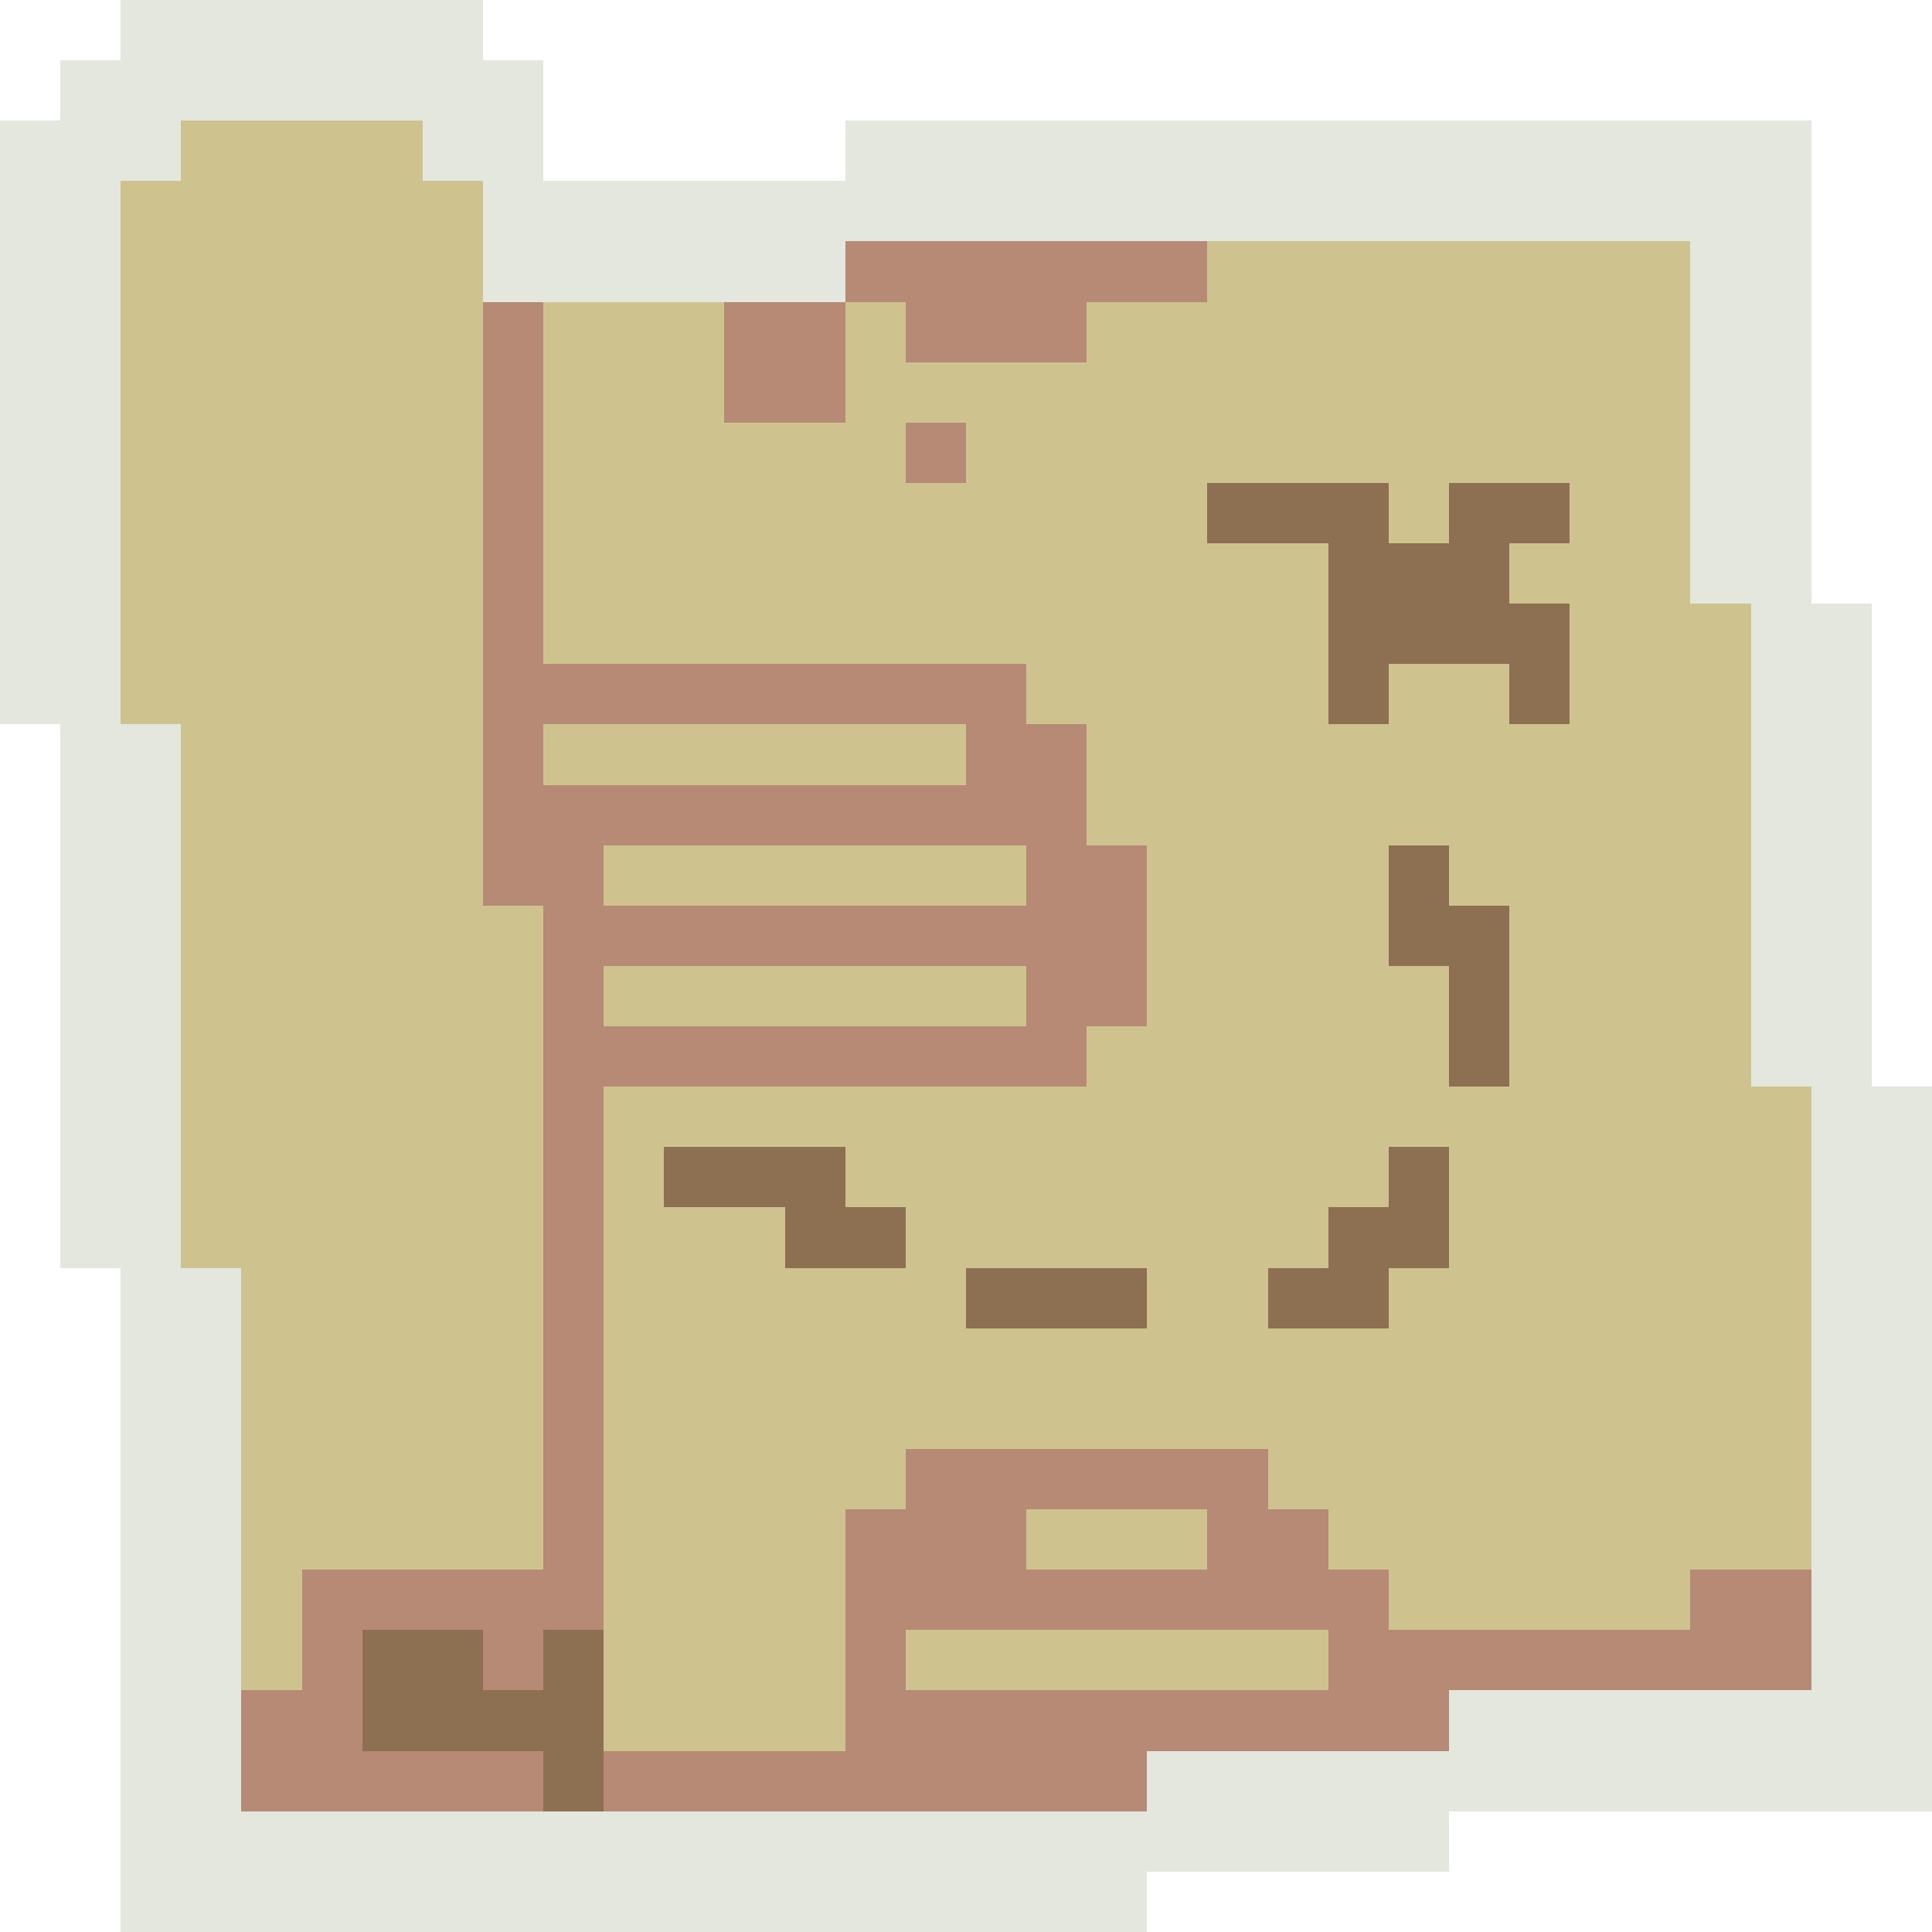 <svg version="1.1" xmlns="http://www.w3.org/2000/svg" width="32" height="32" shape-rendering="crispEdges">
<path d="M2,0L8,0L8,1L9,1L9,3L14,3L14,2L30,2L30,10L31,10L31,18L32,18L32,30L24,30L24,31L19,31L19,32L2,32L2,21L1,21L1,12L0,12L0,2L1,2L1,1L2,1ZM3,2L3,3L2,3L2,12L3,12L3,21L4,21L4,30L19,30L19,29L24,29L24,28L30,28L30,18L29,18L29,10L28,10L28,4L14,4L14,5L8,5L8,3L7,3L7,2Z" fill="#e3e7deff" />
<path d="M3,2L7,2L7,3L8,3L8,15L9,15L9,26L5,26L5,28L4,28L4,21L3,21L3,12L2,12L2,3L3,3Z" fill="#cec38fff" />
<path d="M20,4L28,4L28,10L29,10L29,18L30,18L30,26L28,26L28,27L23,27L23,26L22,26L22,25L21,25L21,24L15,24L15,25L14,25L14,29L10,29L10,18L18,18L18,17L19,17L19,14L18,14L18,12L17,12L17,11L9,11L9,5L12,5L12,7L14,7L14,5L15,5L15,6L18,6L18,5L20,5ZM15,7L15,8L16,8L16,7ZM20,8L20,9L22,9L22,12L23,12L23,11L25,11L25,12L26,12L26,10L25,10L25,9L26,9L26,8L24,8L24,9L23,9L23,8ZM23,14L23,16L24,16L24,18L25,18L25,15L24,15L24,14ZM11,19L11,20L13,20L13,21L15,21L15,20L14,20L14,19ZM23,19L23,20L22,20L22,21L21,21L21,22L23,22L23,21L24,21L24,19ZM16,21L16,22L19,22L19,21Z" fill="#cec38fff" />
<path d="M9,12L16,12L16,13L9,13Z" fill="#cec38fff" />
<path d="M10,14L17,14L17,15L10,15Z" fill="#cec38fff" />
<path d="M10,16L17,16L17,17L10,17Z" fill="#cec38fff" />
<path d="M17,25L20,25L20,26L17,26Z" fill="#cec38fff" />
<path d="M15,27L22,27L22,28L15,28Z" fill="#cec38fff" />
<path d="M14,4L20,4L20,5L18,5L18,6L15,6L15,5L14,5Z" fill="#b68a75ff" />
<path d="M8,5L9,5L9,11L17,11L17,12L18,12L18,14L19,14L19,17L18,17L18,18L10,18L10,27L9,27L9,28L8,28L8,27L6,27L6,29L9,29L9,30L4,30L4,28L5,28L5,26L9,26L9,15L8,15ZM9,12L9,13L16,13L16,12ZM10,14L10,15L17,15L17,14ZM10,16L10,17L17,17L17,16Z" fill="#b68a75ff" />
<path d="M12,5L14,5L14,7L12,7Z" fill="#b68a75ff" />
<path d="M15,7L16,7L16,8L15,8Z" fill="#b68a75ff" />
<path d="M15,24L21,24L21,25L22,25L22,26L23,26L23,27L28,27L28,26L30,26L30,28L24,28L24,29L19,29L19,30L10,30L10,29L14,29L14,25L15,25ZM17,25L17,26L20,26L20,25ZM15,27L15,28L22,28L22,27Z" fill="#b68a75ff" />
<path d="M20,8L23,8L23,9L24,9L24,8L26,8L26,9L25,9L25,10L26,10L26,12L25,12L25,11L23,11L23,12L22,12L22,9L20,9Z" fill="#8d6f51ff" />
<path d="M23,14L24,14L24,15L25,15L25,18L24,18L24,16L23,16Z" fill="#8d6f51ff" />
<path d="M11,19L14,19L14,20L15,20L15,21L13,21L13,20L11,20Z" fill="#8d6f51ff" />
<path d="M23,19L24,19L24,21L23,21L23,22L21,22L21,21L22,21L22,20L23,20Z" fill="#8d6f51ff" />
<path d="M16,21L19,21L19,22L16,22Z" fill="#8d6f51ff" />
<path d="M6,27L8,27L8,28L9,28L9,27L10,27L10,30L9,30L9,29L6,29Z" fill="#8d6f51ff" />
</svg>